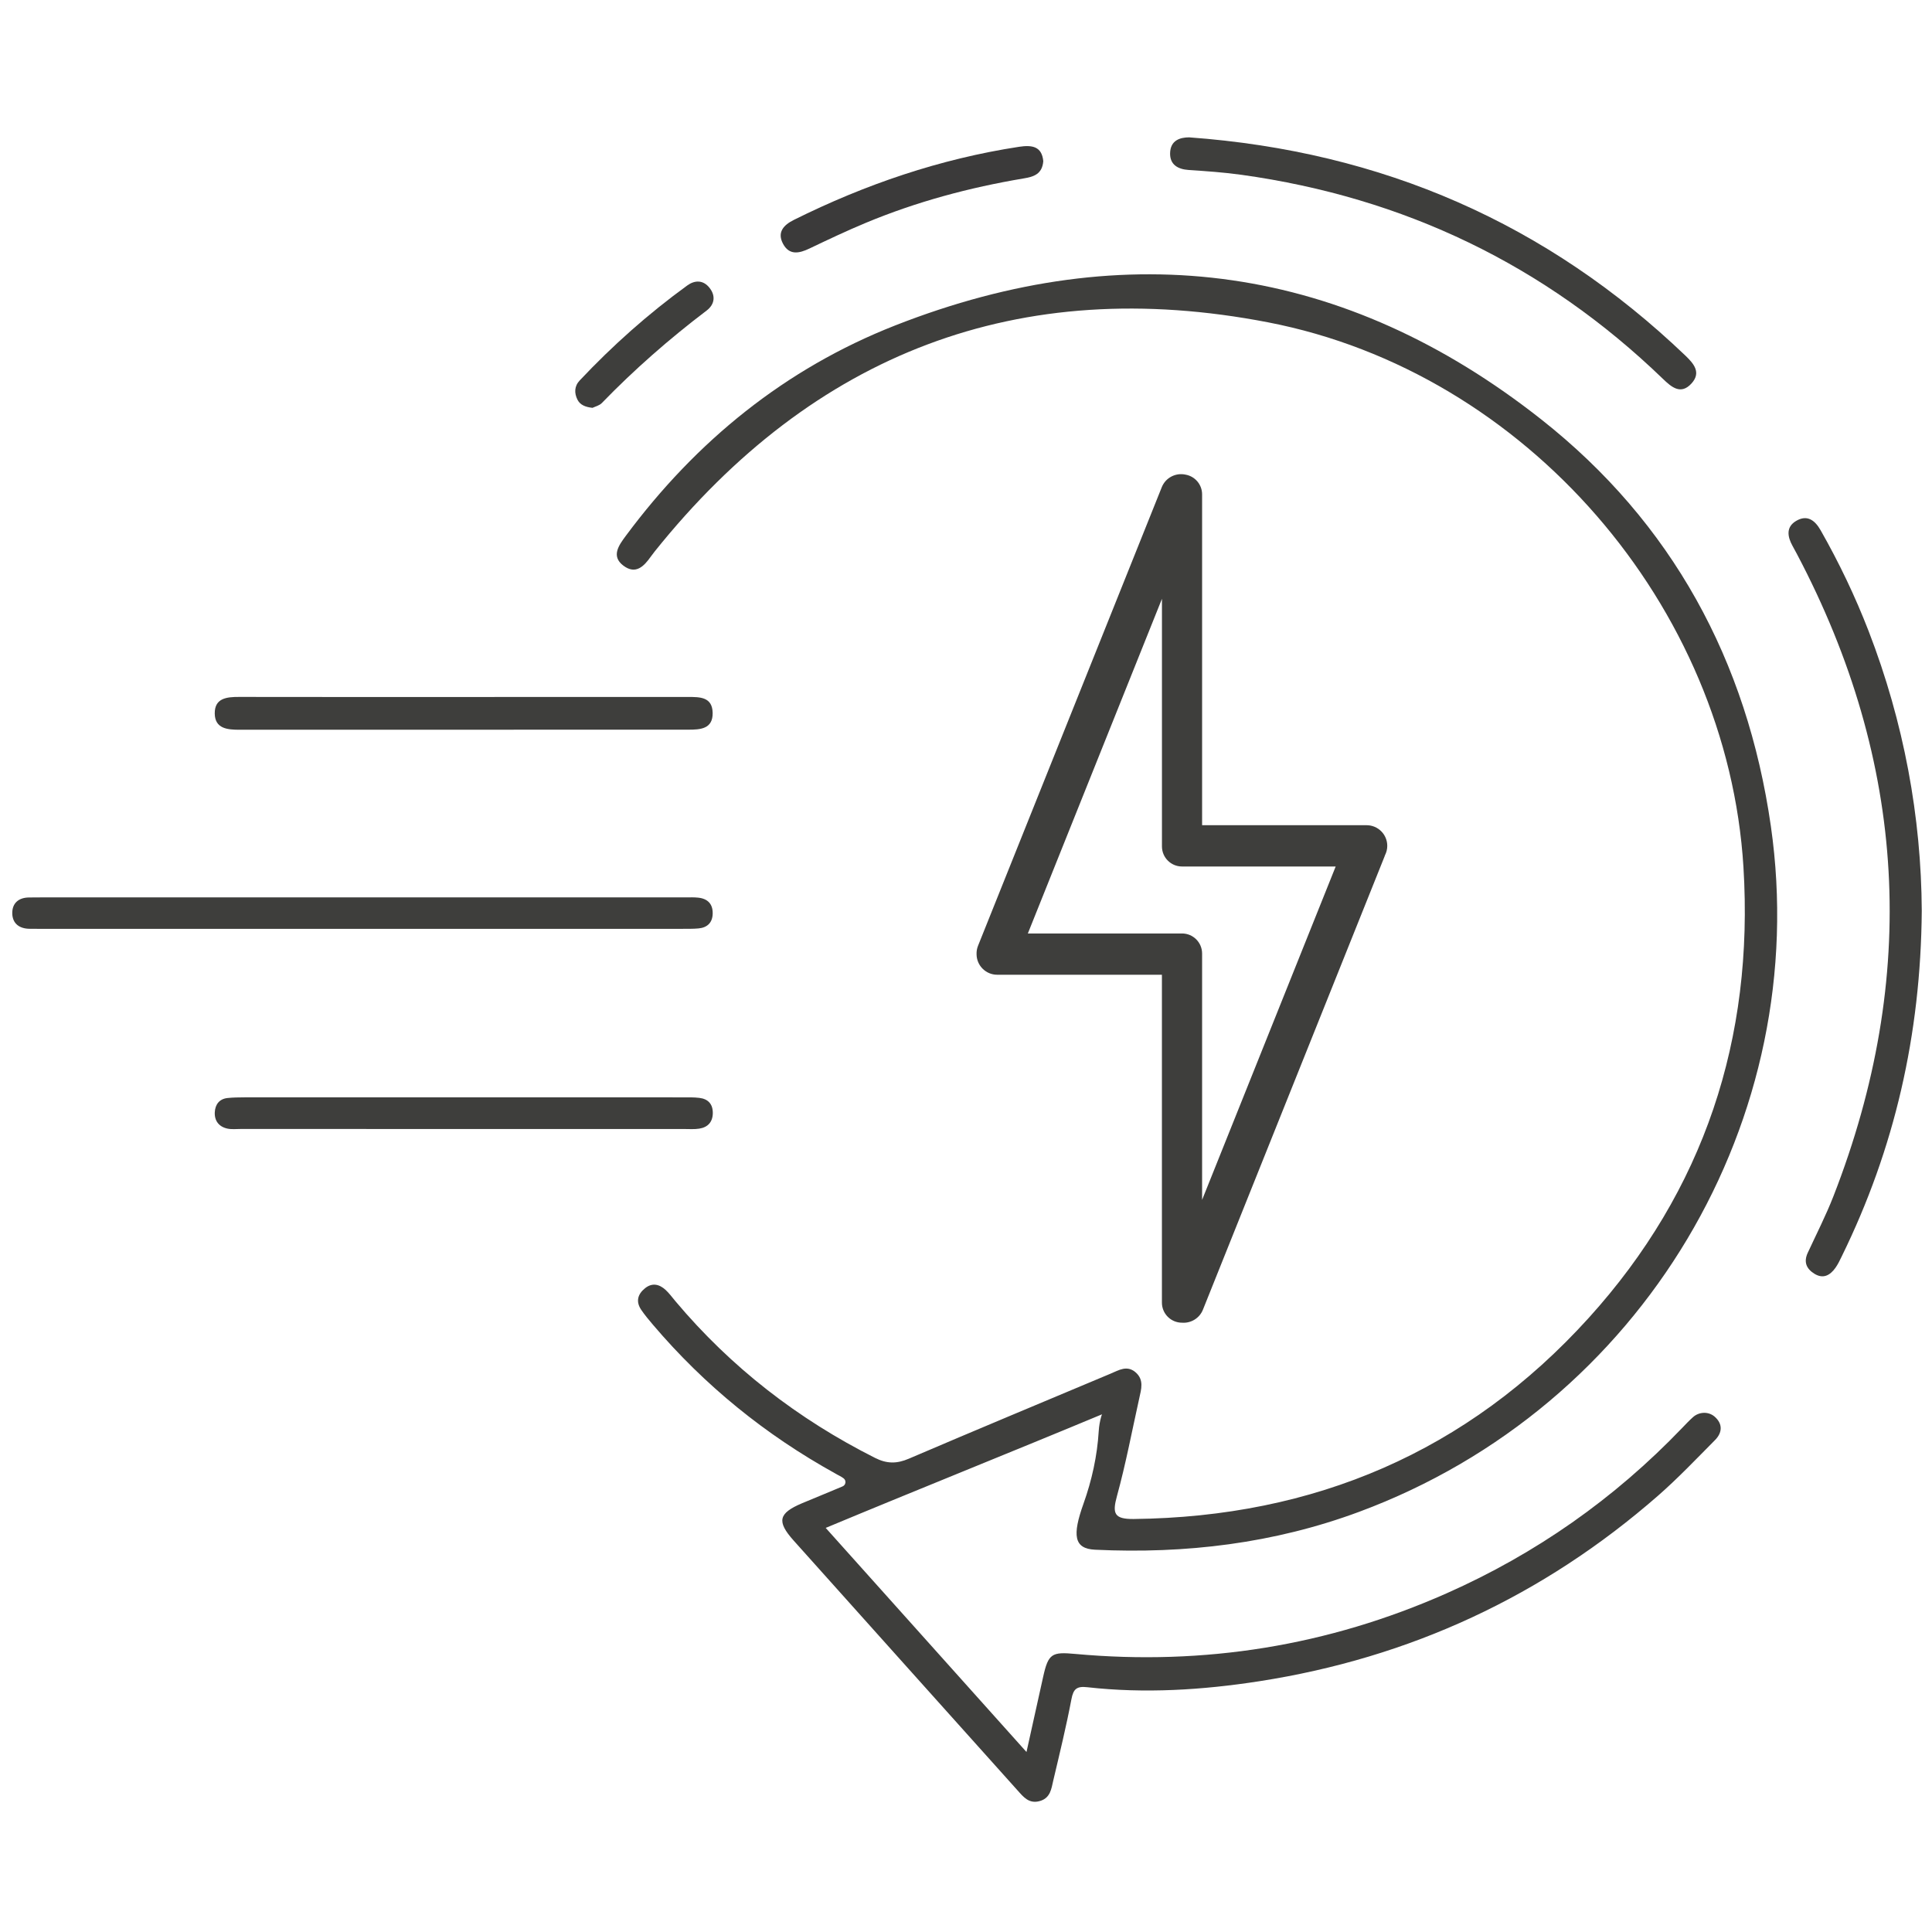 <?xml version="1.0" encoding="UTF-8"?>
<!-- Generator: Adobe Illustrator 28.2.0, SVG Export Plug-In . SVG Version: 6.00 Build 0)  -->
<svg xmlns="http://www.w3.org/2000/svg" xmlns:xlink="http://www.w3.org/1999/xlink" version="1.1" id="Layer_1" x="0px" y="0px" viewBox="0 0 512 512" style="enable-background:new 0 0 512 512;" xml:space="preserve">
<style type="text/css">
	.st0{fill:#3B3A3A;}
	.st1{fill:#3E3E3C;}
</style>
<g>
	<path class="st0" d="M276.48,42.71c-0.28,3.48-2.59,4.14-5.23,4.58c-14.35,2.41-28.34,6.16-41.79,11.76   c-5.07,2.11-10.05,4.47-15.01,6.84c-2.71,1.29-5.28,1.78-6.92-1.25c-1.66-3.07,0.13-5.01,2.84-6.36   c18.94-9.42,38.74-16.17,59.7-19.38C273.51,38.38,276.11,38.78,276.48,42.71z"></path>
	<g>
		<path class="st1" d="M367.64,224.16c0-3.02-2.45-5.47-5.47-5.47h-43.6v-87.67c0-2.62-1.89-4.79-4.37-5.23    c-2.59-0.58-5.3,0.78-6.32,3.33l-48.69,121.52c-0.3,0.74-0.42,1.51-0.39,2.27c0.03,2.99,2.47,5.41,5.47,5.41h43.65v86.89    c0,2.94,2.38,5.32,5.32,5.32l0,0c2.34,0.18,4.63-1.15,5.55-3.45L366.91,227c0.04-0.11,0.07-0.21,0.11-0.32    C367.41,225.92,367.64,225.07,367.64,224.16z M318.57,317.98V252.7c0-2.94-2.38-5.32-5.32-5.32c-0.03,0-0.07,0-0.1,0.01    c-0.03,0-0.07-0.01-0.1-0.01h-40.66l35.54-88.69v65.62c0,2.94,2.38,5.32,5.32,5.32c0.02,0,0.05,0,0.07,0c0.02,0,0.05,0,0.07,0    h40.58L318.57,317.98z"></path>
		<path class="st1" d="M292.04,374.81c-23.84,9.94-48.86,19.94-73.22,30.1c17.75,19.81,35.22,39.3,53.21,59.39    c1.57-7.1,3-13.52,4.42-19.94c1.37-6.19,2.33-6.62,8.51-6.05c34.15,3.12,66.97-2.14,98.35-16.04    c23.68-10.49,44.5-25.09,62.43-43.8c0.96-1,1.91-2.01,2.94-2.93c1.61-1.42,4.07-1.53,5.7-0.13c2.22,1.93,2.06,4.26,0.12,6.22    c-4.95,4.99-9.81,10.11-15.09,14.73c-30.46,26.63-65.79,43-105.73,49.19c-15.06,2.33-30.29,3.29-45.53,1.58    c-2.77-0.31-3.69,0.41-4.21,3.16c-1.37,7.21-3.11,14.35-4.8,21.5c-0.52,2.22-0.74,4.71-3.6,5.51c-2.85,0.8-4.32-1.09-5.89-2.84    c-19.78-22.06-39.57-44.12-59.33-66.2c-4.55-5.09-4.02-7.24,2.22-9.88c3.45-1.46,7.29-2.99,10.75-4.47    c0.87-0.37,1.03-1.54,0.29-2.12c-0.71-0.56-1.46-0.83-2.2-1.29c-18.5-10.23-34.65-23.32-48.35-39.44    c-1.08-1.27-2.16-2.56-3.1-3.94c-1.47-2.17-0.97-4.13,1-5.72c1.9-1.53,3.78-1.09,5.44,0.42c0.98,0.9,1.77,2,2.63,3.02    c14.74,17.53,32.46,31.23,52.9,41.52c3.13,1.58,5.77,1.57,8.94,0.21c17.79-7.62,35.66-15.05,53.5-22.55    c2.14-0.9,4.29-2.28,6.54-0.39c2.37,1.99,1.56,4.53,1.02,6.98c-1.92,8.64-3.56,17.35-5.9,25.87c-1.27,4.61-0.74,6.12,4.43,6.07    c47.85-0.54,88.45-17.79,120.6-53.3c30.6-33.79,43.78-74.03,41-119.44c-4.24-69.17-57.59-131.16-125.98-144.39    c-66.05-12.78-120.41,8.15-162.51,60.67c-0.29,0.37-0.76,0.98-1.04,1.37c-1.83,2.59-4.03,4.94-7.34,2.41    c-3.24-2.49-1.2-5.33,0.67-7.85c18.68-25.17,42.27-44.34,71.43-55.79c61.63-24.19,119.29-16.01,171.19,24.92    c34.62,27.31,54.54,63.91,60.84,107.77c11.12,77.44-33.81,153.78-109.09,181.72c-22.6,8.39-46.03,11.19-70,10.05    c-5.64-0.27-6.06-3.83-3.06-12.22c2.21-6.2,3.63-12.65,4.03-19.22c0.08-1.32,0.31-2.64,0.68-3.92    C291.94,375.15,291.99,374.98,292.04,374.81C291.65,374.83,292.43,374.79,292.04,374.81z"></path>
		<path class="st1" d="M509.29,241.4c-0.27,32.88-7.22,63.03-21.2,91.53c-0.51,1.05-1.01,2.12-1.69,3.07    c-1.41,1.97-3.22,3-5.56,1.56c-2.11-1.3-2.9-3.1-1.78-5.53c2.31-4.99,4.82-9.9,6.82-15.02c22.68-58.17,19.49-114.91-9.66-170.16    c-0.39-0.74-0.79-1.47-1.19-2.2c-1.35-2.45-1.75-4.99,0.96-6.6c2.9-1.72,4.96-0.23,6.51,2.5c4.87,8.57,9.12,17.45,12.68,26.63    C504.56,191.41,509.16,216.57,509.29,241.4z"></path>
		<path class="st1" d="M96.31,246.15c-28.11,0.01-56.22,0.01-84.33,0.01c-1.34,0-2.68-0.03-4.02-0.02    c-2.76,0.01-4.65-1.33-4.71-4.07c-0.05-2.71,1.68-4.23,4.51-4.23c1,0,2.01-0.02,3.01-0.02c57.06-0.01,114.12-0.01,171.17-0.01    c1,0,2.01-0.03,3.01,0.07c2.56,0.24,3.98,1.65,3.92,4.25c-0.05,2.37-1.42,3.69-3.73,3.91c-1.49,0.14-3.01,0.1-4.51,0.11    C152.54,246.15,124.42,246.14,96.31,246.15z"></path>
		<path class="st1" d="M315.13,36.4c51.18,3.71,94.9,22.81,131.58,57.9c2.22,2.13,4.13,4.45,1.6,7.27c-2.86,3.2-5.36,1.01-7.64-1.19    c-31.31-30.2-68.61-48.05-111.63-54.05c-4.63-0.65-9.32-0.97-13.99-1.28c-2.93-0.19-5.02-1.43-4.96-4.44    C310.16,37.14,312.78,36.41,315.13,36.4z"></path>
		<path class="st1" d="M123.1,184.71c19.74,0,39.48,0.01,59.22-0.01c3.15,0,6.47-0.03,6.54,4.23c0.07,4.27-3.29,4.44-6.41,4.44    c-39.65,0.02-79.3,0.02-118.95,0.02c-3.15,0-6.56-0.24-6.59-4.33c-0.03-4.06,3.18-4.38,6.46-4.37    C83.29,184.73,103.2,184.71,123.1,184.71z"></path>
		<path class="st1" d="M123.06,290.8c19.26,0,38.51,0,57.77,0.01c1.5,0,3.02-0.04,4.51,0.14c2.32,0.28,3.59,1.65,3.56,4.05    c-0.03,2.36-1.33,3.75-3.58,4.1c-1.31,0.21-2.67,0.1-4.01,0.1c-39.18,0-78.37,0-117.55-0.01c-1.17,0-2.38,0.14-3.5-0.1    c-2.26-0.49-3.46-2.09-3.34-4.35c0.11-2.01,1.18-3.51,3.36-3.75c1.49-0.16,3-0.17,4.51-0.18    C84.21,290.8,103.64,290.8,123.06,290.8z"></path>
		<path class="st1" d="M157.02,108.08c-1.79-0.19-3.26-0.72-3.98-2.15c-0.87-1.73-0.87-3.56,0.59-5.11    c8.72-9.26,18.19-17.68,28.49-25.16c1.98-1.44,4.17-1.49,5.82,0.51c1.78,2.15,1.49,4.49-0.69,6.14    c-9.86,7.48-19.14,15.61-27.76,24.5C158.83,107.49,157.74,107.73,157.02,108.08z"></path>
	</g>
</g>
</svg>
